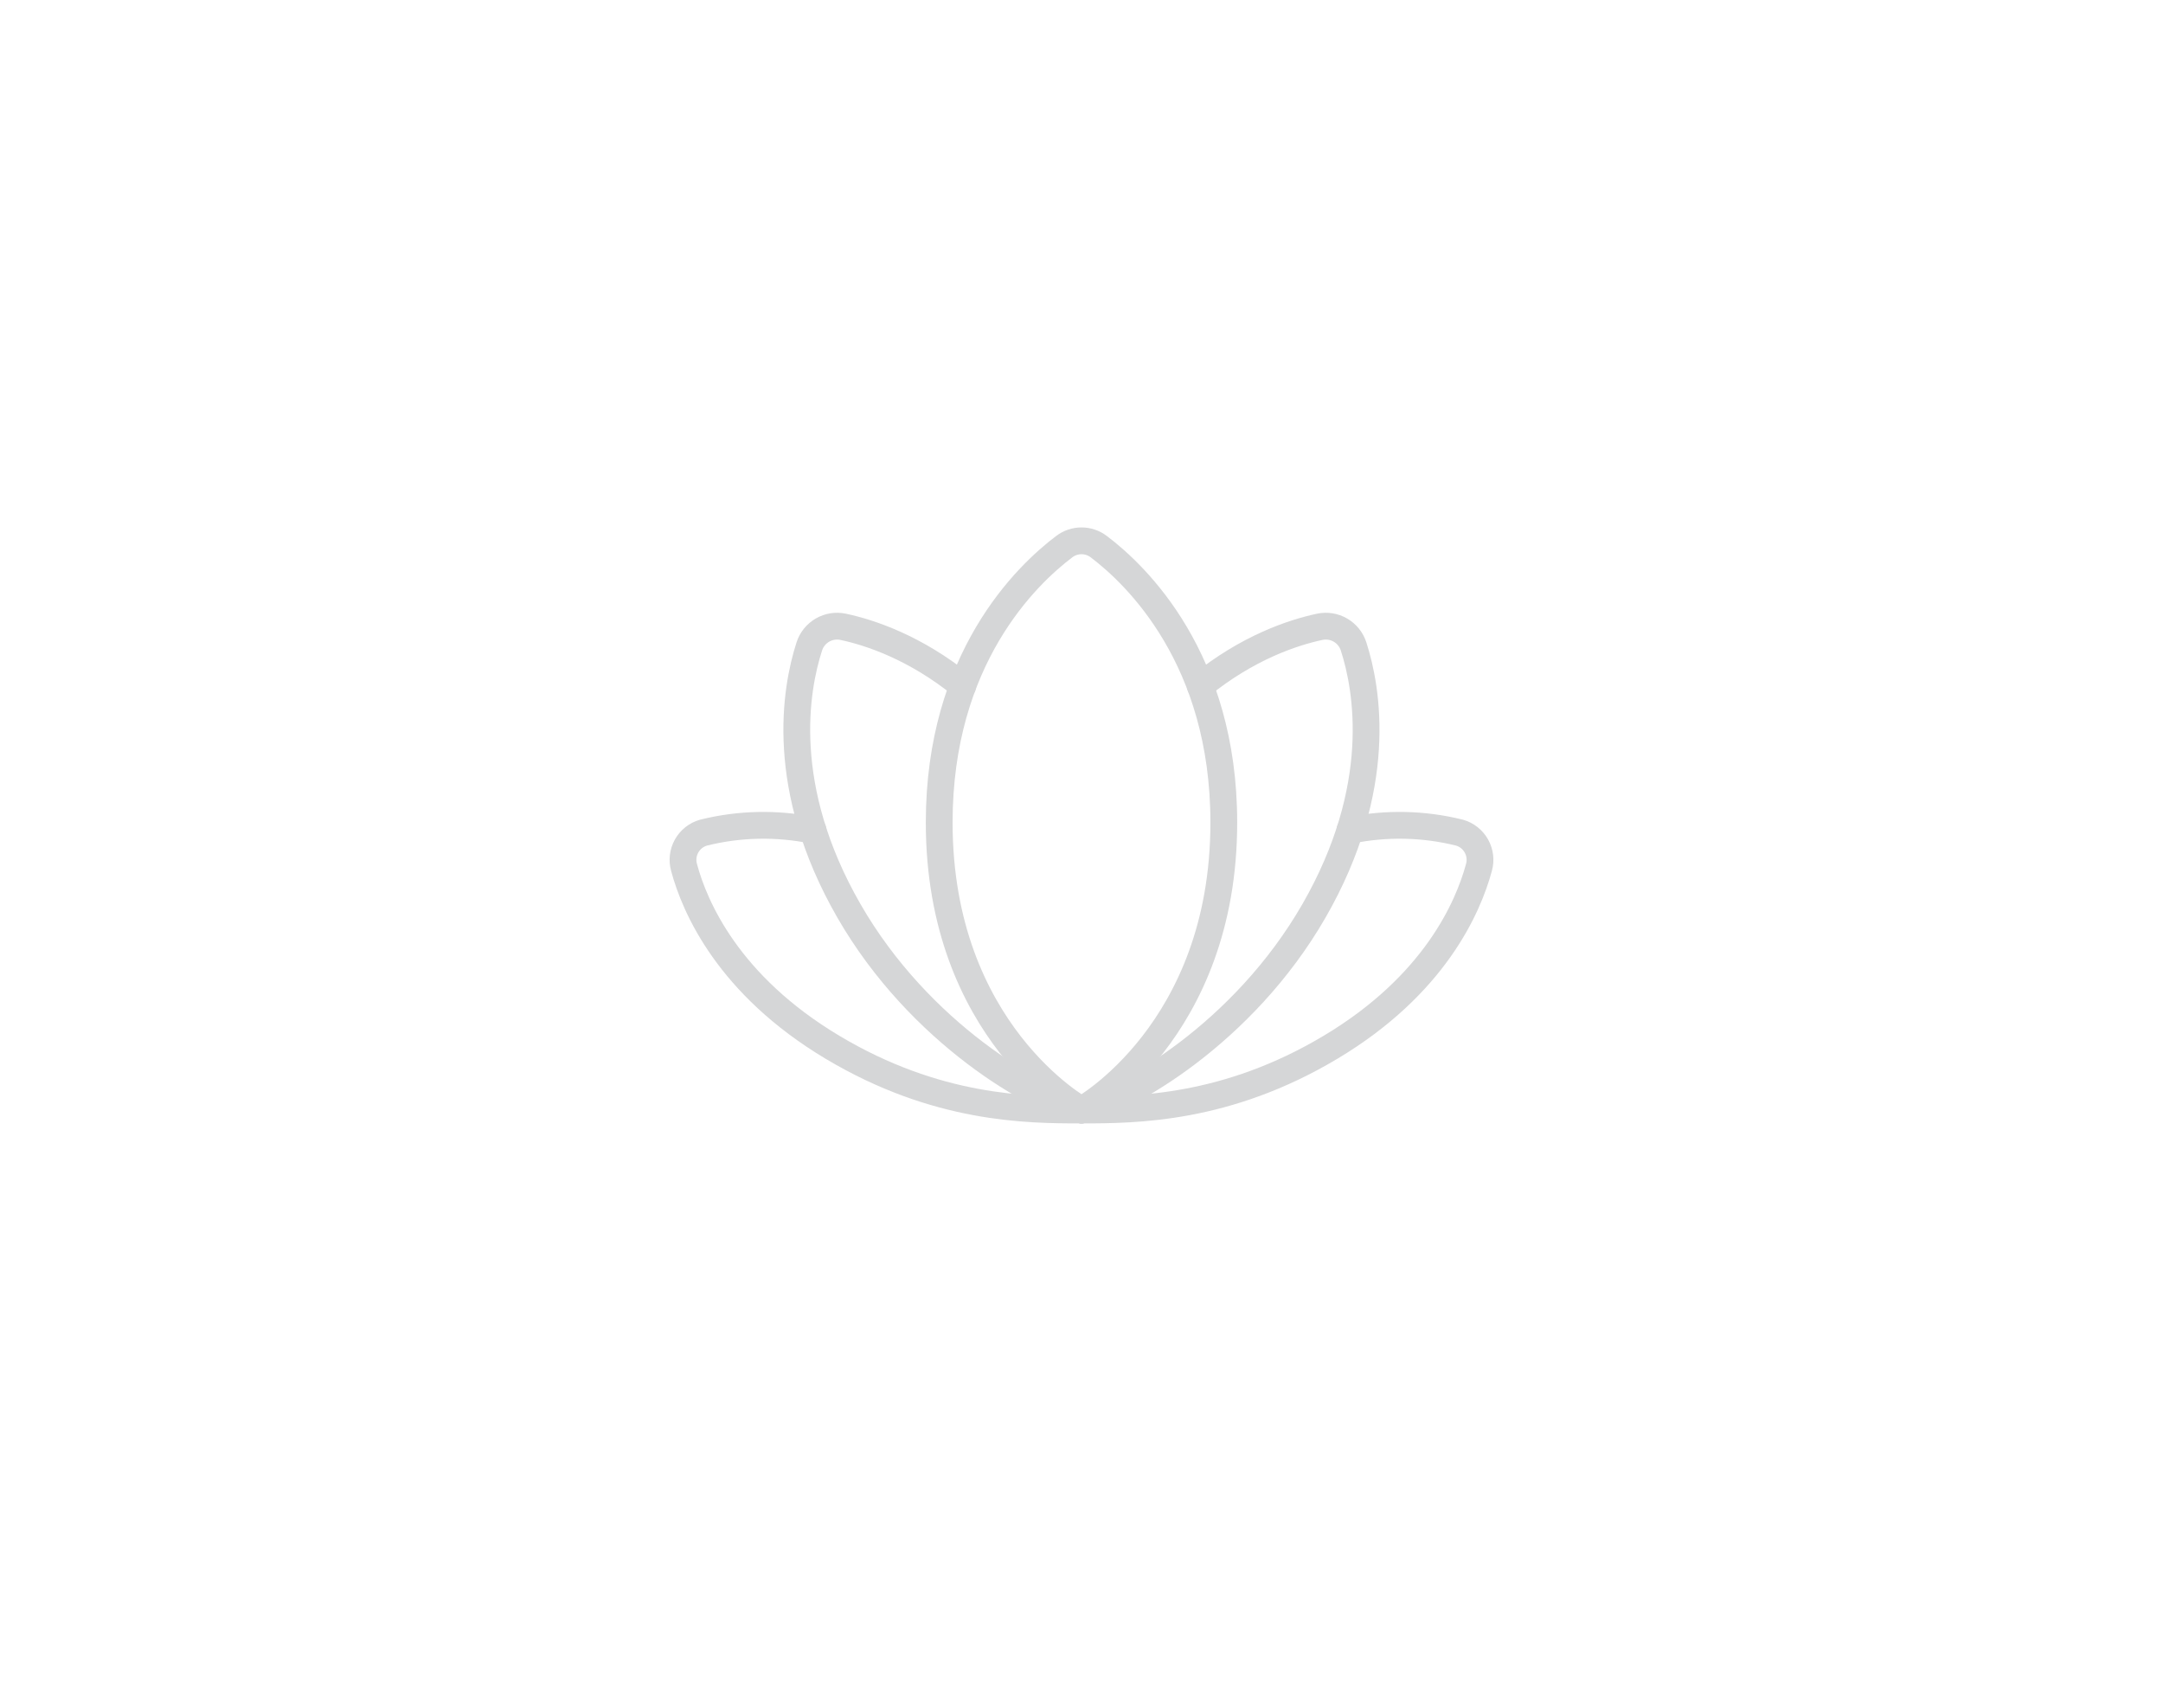 <svg width="152" height="120" viewBox="0 0 152 120" fill="none" xmlns="http://www.w3.org/2000/svg">
<g clip-path="url(#clip0_104_313)">
<path d="M76 78C76 78 86 72.5 86 57.795C86 46.295 79.862 40.41 77.203 38.405C76.856 38.144 76.434 38.003 76 38.003C75.566 38.003 75.144 38.144 74.797 38.405C72.138 40.41 66 46.285 66 57.795C66 72.5 76 78 76 78Z" stroke="#D5D6D7" stroke-width="1.882" stroke-linecap="round" stroke-linejoin="round"/>
<path d="M67.652 48.2C64.322 45.5 61.142 44.448 59.252 44.045C58.755 43.939 58.236 44.022 57.796 44.277C57.356 44.532 57.027 44.941 56.872 45.425C55.902 48.425 54.677 55.34 59.649 63.993C64.622 72.645 72.917 77.343 75.992 77.993" stroke="#D5D6D7" stroke-width="1.882" stroke-linecap="round" stroke-linejoin="round"/>
<path d="M84.35 48.2C87.68 45.495 90.85 44.45 92.74 44.045C93.237 43.939 93.756 44.022 94.196 44.277C94.636 44.532 94.965 44.941 95.12 45.425C96.09 48.425 97.315 55.34 92.343 63.993C87.37 72.645 79.075 77.343 76 78" stroke="#D5D6D7" stroke-width="1.882" stroke-linecap="round" stroke-linejoin="round"/>
<path d="M76 78C79.843 78 86.192 77.955 93.5 73.59C100.807 69.225 103.173 63.755 103.93 60.955C104.072 60.45 104.008 59.909 103.752 59.451C103.496 58.992 103.069 58.654 102.565 58.51C100.041 57.881 97.408 57.827 94.86 58.35" stroke="#D5D6D7" stroke-width="1.882" stroke-linecap="round" stroke-linejoin="round"/>
<path d="M57.14 58.35C54.592 57.827 51.959 57.881 49.435 58.51C48.931 58.654 48.504 58.992 48.248 59.451C47.992 59.909 47.928 60.45 48.07 60.955C48.82 63.755 51.193 69.222 58.5 73.59C65.808 77.957 72.158 78 76 78" stroke="#D5D6D7" stroke-width="1.882" stroke-linecap="round" stroke-linejoin="round"/>
</g>
<defs>
<clipPath id="clip0_104_313">
<rect width="64" height="64" fill="white" transform="translate(44 28)"/>
</clipPath>
</defs>
</svg>
